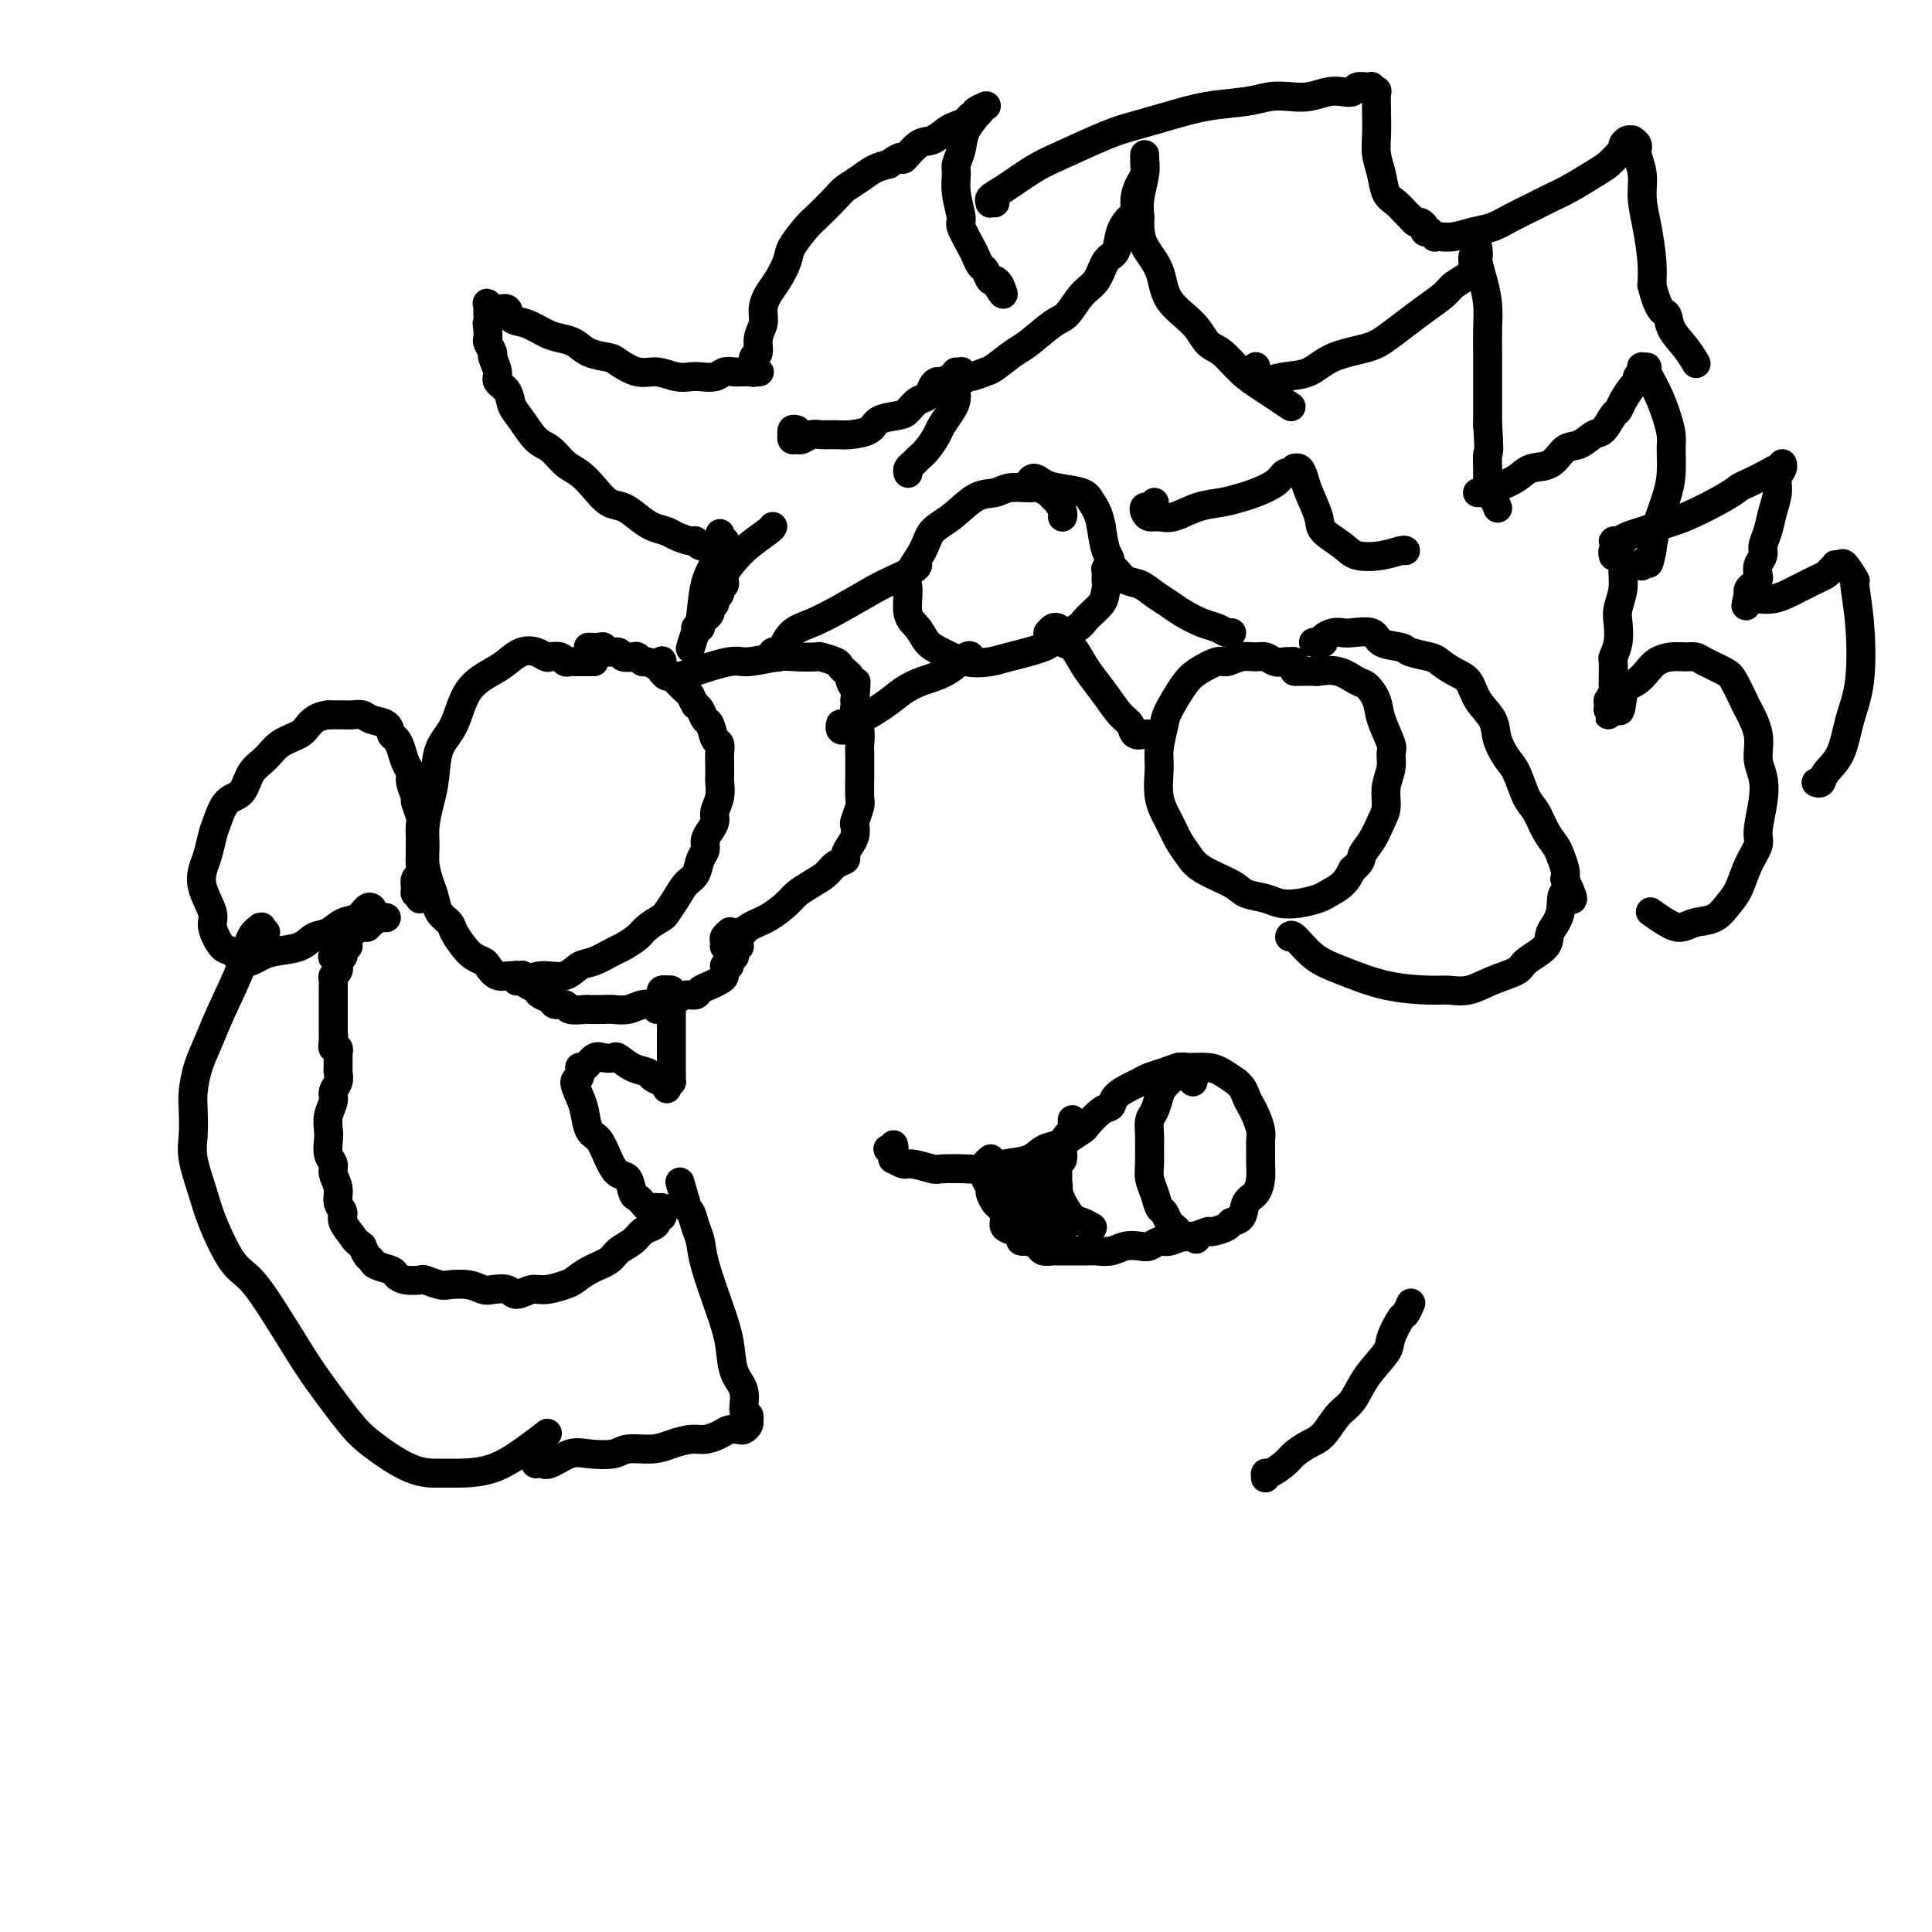 <svg viewBox='0 0 400 400' version='1.1' xmlns='http://www.w3.org/2000/svg' xmlns:xlink='http://www.w3.org/1999/xlink'><g fill='none' stroke='#000000' stroke-width='6' stroke-linecap='round' stroke-linejoin='round'><path d='M123,137c-0.642,-0.002 -1.284,-0.004 -2,0c-0.716,0.004 -1.505,0.015 -2,0c-0.495,-0.015 -0.695,-0.056 -1,0c-0.305,0.056 -0.714,0.208 -1,0c-0.286,-0.208 -0.450,-0.775 -1,-1c-0.550,-0.225 -1.488,-0.107 -2,0c-0.512,0.107 -0.599,0.202 -1,0c-0.401,-0.202 -1.115,-0.700 -2,-1c-0.885,-0.300 -1.941,-0.401 -3,0c-1.059,0.401 -2.123,1.305 -3,2c-0.877,0.695 -1.569,1.182 -3,2c-1.431,0.818 -3.602,1.967 -5,4c-1.398,2.033 -2.025,4.949 -3,7c-0.975,2.051 -2.300,3.237 -3,5c-0.700,1.763 -0.777,4.102 -1,6c-0.223,1.898 -0.593,3.355 -1,5c-0.407,1.645 -0.852,3.479 -1,5c-0.148,1.521 0.001,2.729 0,4c-0.001,1.271 -0.151,2.606 0,4c0.151,1.394 0.603,2.848 1,4c0.397,1.152 0.739,2.003 1,3c0.261,0.997 0.440,2.141 1,3c0.560,0.859 1.502,1.435 2,2c0.498,0.565 0.553,1.120 1,2c0.447,0.880 1.288,2.086 2,3c0.712,0.914 1.297,1.537 2,2c0.703,0.463 1.525,0.768 2,1c0.475,0.232 0.601,0.392 1,1c0.399,0.608 1.069,1.664 2,2c0.931,0.336 2.123,-0.047 3,0c0.877,0.047 1.438,0.523 2,1'/><path d='M108,203c2.955,2.235 1.843,0.821 2,0c0.157,-0.821 1.583,-1.050 3,-1c1.417,0.050 2.826,0.379 4,0c1.174,-0.379 2.114,-1.467 3,-2c0.886,-0.533 1.716,-0.513 3,-1c1.284,-0.487 3.020,-1.483 4,-2c0.980,-0.517 1.203,-0.557 2,-1c0.797,-0.443 2.167,-1.290 3,-2c0.833,-0.710 1.129,-1.282 2,-2c0.871,-0.718 2.317,-1.581 3,-2c0.683,-0.419 0.602,-0.395 1,-1c0.398,-0.605 1.273,-1.839 2,-3c0.727,-1.161 1.304,-2.251 2,-3c0.696,-0.749 1.510,-1.159 2,-2c0.490,-0.841 0.657,-2.112 1,-3c0.343,-0.888 0.861,-1.392 1,-2c0.139,-0.608 -0.103,-1.320 0,-2c0.103,-0.680 0.549,-1.328 1,-2c0.451,-0.672 0.905,-1.368 1,-2c0.095,-0.632 -0.171,-1.198 0,-2c0.171,-0.802 0.778,-1.838 1,-3c0.222,-1.162 0.060,-2.448 0,-3c-0.060,-0.552 -0.019,-0.369 0,-1c0.019,-0.631 0.016,-2.075 0,-3c-0.016,-0.925 -0.046,-1.332 0,-2c0.046,-0.668 0.167,-1.597 0,-2c-0.167,-0.403 -0.622,-0.279 -1,-1c-0.378,-0.721 -0.679,-2.286 -1,-3c-0.321,-0.714 -0.663,-0.577 -1,-1c-0.337,-0.423 -0.668,-1.407 -1,-2c-0.332,-0.593 -0.666,-0.797 -1,-1'/><path d='M144,146c-0.968,-1.658 -0.889,-1.802 -1,-2c-0.111,-0.198 -0.411,-0.448 -1,-1c-0.589,-0.552 -1.466,-1.404 -2,-2c-0.534,-0.596 -0.724,-0.934 -1,-1c-0.276,-0.066 -0.637,0.141 -1,0c-0.363,-0.141 -0.727,-0.630 -1,-1c-0.273,-0.370 -0.453,-0.621 -1,-1c-0.547,-0.379 -1.460,-0.885 -2,-1c-0.540,-0.115 -0.707,0.161 -1,0c-0.293,-0.161 -0.712,-0.760 -1,-1c-0.288,-0.240 -0.445,-0.121 -1,0c-0.555,0.121 -1.510,0.243 -2,0c-0.490,-0.243 -0.517,-0.850 -1,-1c-0.483,-0.150 -1.422,0.156 -2,0c-0.578,-0.156 -0.796,-0.774 -1,-1c-0.204,-0.226 -0.395,-0.061 -1,0c-0.605,0.061 -1.624,0.016 -2,0c-0.376,-0.016 -0.107,-0.005 0,0c0.107,0.005 0.054,0.002 0,0'/><path d='M107,203c-0.008,0.113 -0.016,0.225 0,0c0.016,-0.225 0.056,-0.788 0,-1c-0.056,-0.212 -0.208,-0.072 0,0c0.208,0.072 0.777,0.075 1,0c0.223,-0.075 0.102,-0.227 0,0c-0.102,0.227 -0.183,0.834 0,1c0.183,0.166 0.630,-0.111 1,0c0.370,0.111 0.661,0.608 1,1c0.339,0.392 0.725,0.678 1,1c0.275,0.322 0.439,0.678 1,1c0.561,0.322 1.520,0.608 2,1c0.480,0.392 0.480,0.890 1,1c0.520,0.110 1.561,-0.167 2,0c0.439,0.167 0.277,0.776 1,1c0.723,0.224 2.332,0.061 3,0c0.668,-0.061 0.394,-0.020 1,0c0.606,0.020 2.091,0.019 3,0c0.909,-0.019 1.240,-0.057 2,0c0.760,0.057 1.947,0.209 3,0c1.053,-0.209 1.973,-0.778 3,-1c1.027,-0.222 2.163,-0.097 3,0c0.837,0.097 1.375,0.167 2,0c0.625,-0.167 1.336,-0.569 2,-1c0.664,-0.431 1.281,-0.889 2,-1c0.719,-0.111 1.541,0.126 2,0c0.459,-0.126 0.554,-0.614 1,-1c0.446,-0.386 1.243,-0.671 2,-1c0.757,-0.329 1.473,-0.704 2,-1c0.527,-0.296 0.865,-0.513 1,-1c0.135,-0.487 0.068,-1.243 0,-2'/><path d='M150,200c1.171,-0.885 1.099,-0.098 1,0c-0.099,0.098 -0.224,-0.495 0,-1c0.224,-0.505 0.796,-0.924 1,-1c0.204,-0.076 0.041,0.191 0,0c-0.041,-0.191 0.042,-0.838 0,-1c-0.042,-0.162 -0.207,0.163 0,0c0.207,-0.163 0.788,-0.813 1,-1c0.212,-0.187 0.057,0.090 0,0c-0.057,-0.090 -0.015,-0.546 0,-1c0.015,-0.454 0.004,-0.905 0,-1c-0.004,-0.095 -0.001,0.167 0,0c0.001,-0.167 0.000,-0.762 0,-1c-0.000,-0.238 -0.000,-0.119 0,0'/><path d='M151,193c0.114,-0.093 0.229,-0.186 0,0c-0.229,0.186 -0.801,0.650 -1,1c-0.199,0.350 -0.024,0.585 0,1c0.024,0.415 -0.101,1.010 0,1c0.101,-0.010 0.429,-0.625 1,-1c0.571,-0.375 1.384,-0.509 2,-1c0.616,-0.491 1.035,-1.339 2,-2c0.965,-0.661 2.475,-1.135 4,-2c1.525,-0.865 3.065,-2.119 4,-3c0.935,-0.881 1.263,-1.388 2,-2c0.737,-0.612 1.881,-1.329 3,-2c1.119,-0.671 2.212,-1.296 3,-2c0.788,-0.704 1.273,-1.487 2,-2c0.727,-0.513 1.698,-0.758 2,-1c0.302,-0.242 -0.064,-0.483 0,-1c0.064,-0.517 0.557,-1.312 1,-2c0.443,-0.688 0.837,-1.270 1,-2c0.163,-0.730 0.096,-1.607 0,-2c-0.096,-0.393 -0.222,-0.303 0,-1c0.222,-0.697 0.792,-2.183 1,-3c0.208,-0.817 0.056,-0.967 0,-2c-0.056,-1.033 -0.014,-2.951 0,-4c0.014,-1.049 -0.000,-1.229 0,-2c0.000,-0.771 0.014,-2.133 0,-3c-0.014,-0.867 -0.056,-1.241 0,-2c0.056,-0.759 0.211,-1.905 0,-3c-0.211,-1.095 -0.788,-2.141 -1,-3c-0.212,-0.859 -0.061,-1.531 0,-2c0.061,-0.469 0.030,-0.734 0,-1'/><path d='M177,145c0.373,-5.582 0.307,-3.537 0,-3c-0.307,0.537 -0.853,-0.433 -1,-1c-0.147,-0.567 0.107,-0.730 0,-1c-0.107,-0.270 -0.575,-0.647 -1,-1c-0.425,-0.353 -0.806,-0.683 -1,-1c-0.194,-0.317 -0.202,-0.622 -1,-1c-0.798,-0.378 -2.388,-0.829 -3,-1c-0.612,-0.171 -0.246,-0.062 -1,0c-0.754,0.062 -2.628,0.075 -4,0c-1.372,-0.075 -2.243,-0.240 -4,0c-1.757,0.240 -4.401,0.886 -6,1c-1.599,0.114 -2.151,-0.302 -4,0c-1.849,0.302 -4.993,1.324 -7,2c-2.007,0.676 -2.878,1.006 -4,1c-1.122,-0.006 -2.494,-0.348 -3,-1c-0.506,-0.652 -0.144,-1.615 0,-2c0.144,-0.385 0.072,-0.193 0,0'/><path d='M163,135c-0.302,-0.115 -0.603,-0.231 -1,0c-0.397,0.231 -0.888,0.808 -1,1c-0.112,0.192 0.155,-0.002 0,0c-0.155,0.002 -0.730,0.201 -1,0c-0.270,-0.201 -0.233,-0.802 0,-1c0.233,-0.198 0.664,0.006 1,0c0.336,-0.006 0.579,-0.222 1,-1c0.421,-0.778 1.020,-2.120 2,-3c0.980,-0.880 2.339,-1.300 4,-2c1.661,-0.700 3.622,-1.680 6,-3c2.378,-1.320 5.173,-2.981 7,-4c1.827,-1.019 2.686,-1.397 4,-2c1.314,-0.603 3.085,-1.432 4,-2c0.915,-0.568 0.976,-0.877 1,-1c0.024,-0.123 0.012,-0.062 0,0'/><path d='M174,150c0.024,-0.106 0.048,-0.212 0,0c-0.048,0.212 -0.169,0.742 0,1c0.169,0.258 0.628,0.245 1,0c0.372,-0.245 0.657,-0.723 1,-1c0.343,-0.277 0.744,-0.352 2,-1c1.256,-0.648 3.366,-1.870 5,-3c1.634,-1.130 2.792,-2.170 4,-3c1.208,-0.830 2.467,-1.452 4,-2c1.533,-0.548 3.339,-1.023 5,-2c1.661,-0.977 3.178,-2.455 4,-3c0.822,-0.545 0.949,-0.156 1,0c0.051,0.156 0.025,0.078 0,0'/><path d='M220,107c-0.023,0.059 -0.047,0.118 0,0c0.047,-0.118 0.164,-0.414 0,-1c-0.164,-0.586 -0.608,-1.463 -1,-2c-0.392,-0.537 -0.731,-0.733 -1,-1c-0.269,-0.267 -0.469,-0.604 -1,-1c-0.531,-0.396 -1.393,-0.852 -2,-1c-0.607,-0.148 -0.959,0.012 -2,0c-1.041,-0.012 -2.773,-0.195 -4,0c-1.227,0.195 -1.951,0.767 -3,1c-1.049,0.233 -2.422,0.128 -4,1c-1.578,0.872 -3.361,2.720 -5,4c-1.639,1.280 -3.134,1.992 -4,3c-0.866,1.008 -1.102,2.314 -2,4c-0.898,1.686 -2.460,3.754 -3,5c-0.540,1.246 -0.060,1.670 0,3c0.060,1.330 -0.299,3.565 0,5c0.299,1.435 1.256,2.070 2,3c0.744,0.930 1.276,2.156 2,3c0.724,0.844 1.640,1.306 3,2c1.360,0.694 3.163,1.620 5,2c1.837,0.380 3.707,0.215 5,0c1.293,-0.215 2.008,-0.479 4,-1c1.992,-0.521 5.262,-1.298 7,-2c1.738,-0.702 1.943,-1.330 3,-2c1.057,-0.670 2.967,-1.384 4,-2c1.033,-0.616 1.188,-1.136 2,-2c0.812,-0.864 2.281,-2.074 3,-3c0.719,-0.926 0.688,-1.568 1,-3c0.312,-1.432 0.969,-3.655 1,-5c0.031,-1.345 -0.562,-1.813 -1,-3c-0.438,-1.187 -0.719,-3.094 -1,-5'/><path d='M228,109c-0.557,-3.036 -1.448,-4.125 -2,-5c-0.552,-0.875 -0.764,-1.537 -2,-2c-1.236,-0.463 -3.494,-0.726 -5,-1c-1.506,-0.274 -2.259,-0.558 -3,-1c-0.741,-0.442 -1.469,-1.042 -2,-1c-0.531,0.042 -0.866,0.726 -1,1c-0.134,0.274 -0.067,0.137 0,0'/><path d='M219,130c-0.308,-0.114 -0.616,-0.229 -1,0c-0.384,0.229 -0.843,0.801 -1,1c-0.157,0.199 -0.012,0.027 0,0c0.012,-0.027 -0.110,0.093 0,0c0.110,-0.093 0.451,-0.399 1,0c0.549,0.399 1.305,1.502 2,2c0.695,0.498 1.330,0.392 2,1c0.670,0.608 1.374,1.930 2,3c0.626,1.070 1.175,1.888 2,3c0.825,1.112 1.926,2.519 3,4c1.074,1.481 2.120,3.038 3,4c0.880,0.962 1.595,1.330 2,2c0.405,0.670 0.500,1.644 1,2c0.500,0.356 1.404,0.096 2,0c0.596,-0.096 0.885,-0.027 1,0c0.115,0.027 0.058,0.014 0,0'/><path d='M229,120c-0.007,0.225 -0.013,0.451 0,0c0.013,-0.451 0.047,-1.578 0,-2c-0.047,-0.422 -0.175,-0.139 0,0c0.175,0.139 0.655,0.134 1,0c0.345,-0.134 0.557,-0.398 1,0c0.443,0.398 1.118,1.457 2,2c0.882,0.543 1.972,0.569 3,1c1.028,0.431 1.994,1.267 3,2c1.006,0.733 2.052,1.363 3,2c0.948,0.637 1.799,1.281 3,2c1.201,0.719 2.753,1.513 4,2c1.247,0.487 2.190,0.667 3,1c0.810,0.333 1.487,0.821 2,1c0.513,0.179 0.861,0.051 1,0c0.139,-0.051 0.070,-0.026 0,0'/><path d='M268,139c-0.032,-0.310 -0.063,-0.619 0,-1c0.063,-0.381 0.221,-0.833 0,-1c-0.221,-0.167 -0.822,-0.049 -1,0c-0.178,0.049 0.066,0.027 0,0c-0.066,-0.027 -0.443,-0.061 -1,0c-0.557,0.061 -1.294,0.217 -2,0c-0.706,-0.217 -1.380,-0.806 -2,-1c-0.620,-0.194 -1.184,0.006 -2,0c-0.816,-0.006 -1.884,-0.219 -3,0c-1.116,0.219 -2.282,0.871 -3,1c-0.718,0.129 -0.990,-0.263 -2,0c-1.010,0.263 -2.758,1.183 -4,2c-1.242,0.817 -1.979,1.532 -3,3c-1.021,1.468 -2.328,3.690 -3,5c-0.672,1.310 -0.710,1.708 -1,3c-0.290,1.292 -0.832,3.480 -1,5c-0.168,1.520 0.038,2.374 0,4c-0.038,1.626 -0.320,4.024 0,6c0.320,1.976 1.241,3.530 2,5c0.759,1.470 1.356,2.856 2,4c0.644,1.144 1.334,2.047 2,3c0.666,0.953 1.307,1.958 3,3c1.693,1.042 4.437,2.122 6,3c1.563,0.878 1.946,1.553 3,2c1.054,0.447 2.781,0.668 4,1c1.219,0.332 1.930,0.777 3,1c1.070,0.223 2.499,0.223 4,0c1.501,-0.223 3.072,-0.668 4,-1c0.928,-0.332 1.211,-0.551 2,-1c0.789,-0.449 2.082,-1.128 3,-2c0.918,-0.872 1.459,-1.936 2,-3'/><path d='M280,180c2.061,-1.636 1.714,-2.226 2,-3c0.286,-0.774 1.205,-1.733 2,-3c0.795,-1.267 1.466,-2.844 2,-4c0.534,-1.156 0.929,-1.893 1,-3c0.071,-1.107 -0.184,-2.585 0,-4c0.184,-1.415 0.808,-2.766 1,-4c0.192,-1.234 -0.046,-2.352 0,-3c0.046,-0.648 0.376,-0.827 0,-2c-0.376,-1.173 -1.457,-3.341 -2,-5c-0.543,-1.659 -0.549,-2.809 -1,-4c-0.451,-1.191 -1.347,-2.424 -2,-3c-0.653,-0.576 -1.062,-0.494 -2,-1c-0.938,-0.506 -2.406,-1.600 -4,-2c-1.594,-0.400 -3.314,-0.107 -4,0c-0.686,0.107 -0.339,0.029 -1,0c-0.661,-0.029 -2.332,-0.008 -3,0c-0.668,0.008 -0.334,0.004 0,0'/><path d='M274,133c-0.308,0.000 -0.615,0.001 -1,0c-0.385,-0.001 -0.847,-0.003 -1,0c-0.153,0.003 0.003,0.011 0,0c-0.003,-0.011 -0.166,-0.042 0,0c0.166,0.042 0.661,0.155 1,0c0.339,-0.155 0.522,-0.579 1,-1c0.478,-0.421 1.253,-0.838 2,-1c0.747,-0.162 1.468,-0.069 2,0c0.532,0.069 0.875,0.112 2,0c1.125,-0.112 3.033,-0.381 4,0c0.967,0.381 0.993,1.410 2,2c1.007,0.590 2.997,0.739 4,1c1.003,0.261 1.021,0.635 2,1c0.979,0.365 2.918,0.723 4,1c1.082,0.277 1.306,0.475 2,1c0.694,0.525 1.859,1.378 3,2c1.141,0.622 2.259,1.013 3,2c0.741,0.987 1.104,2.569 2,4c0.896,1.431 2.323,2.712 3,4c0.677,1.288 0.604,2.584 1,4c0.396,1.416 1.261,2.952 2,4c0.739,1.048 1.354,1.608 2,3c0.646,1.392 1.325,3.618 2,5c0.675,1.382 1.347,1.921 2,3c0.653,1.079 1.285,2.698 2,4c0.715,1.302 1.511,2.287 2,3c0.489,0.713 0.670,1.153 1,2c0.330,0.847 0.809,2.099 1,3c0.191,0.901 0.096,1.450 0,2'/><path d='M324,182c3.122,6.834 0.928,3.421 0,3c-0.928,-0.421 -0.588,2.152 -1,4c-0.412,1.848 -1.575,2.970 -2,4c-0.425,1.030 -0.111,1.968 -1,3c-0.889,1.032 -2.979,2.157 -4,3c-1.021,0.843 -0.971,1.403 -2,2c-1.029,0.597 -3.135,1.230 -5,2c-1.865,0.770 -3.488,1.675 -5,2c-1.512,0.325 -2.914,0.069 -4,0c-1.086,-0.069 -1.856,0.047 -4,0c-2.144,-0.047 -5.660,-0.258 -9,-1c-3.340,-0.742 -6.503,-2.017 -9,-3c-2.497,-0.983 -4.329,-1.676 -6,-3c-1.671,-1.324 -3.181,-3.280 -4,-4c-0.819,-0.720 -0.948,-0.206 -1,0c-0.052,0.206 -0.026,0.103 0,0'/><path d='M136,209c0.030,-0.447 0.059,-0.894 0,-1c-0.059,-0.106 -0.208,0.129 0,0c0.208,-0.129 0.773,-0.623 1,-1c0.227,-0.377 0.117,-0.638 0,-1c-0.117,-0.362 -0.242,-0.827 0,-1c0.242,-0.173 0.849,-0.054 1,0c0.151,0.054 -0.156,0.045 0,0c0.156,-0.045 0.774,-0.124 1,0c0.226,0.124 0.061,0.451 0,1c-0.061,0.549 -0.016,1.319 0,2c0.016,0.681 0.004,1.272 0,2c-0.004,0.728 -0.001,1.594 0,2c0.001,0.406 0.000,0.351 0,1c-0.000,0.649 -0.000,2.001 0,3c0.000,0.999 0.000,1.645 0,2c-0.000,0.355 -0.000,0.420 0,1c0.000,0.580 0.000,1.676 0,2c-0.000,0.324 -0.000,-0.124 0,0c0.000,0.124 0.000,0.822 0,1c-0.000,0.178 -0.000,-0.162 0,0c0.000,0.162 0.001,0.828 0,1c-0.001,0.172 -0.003,-0.150 0,0c0.003,0.150 0.011,0.772 0,1c-0.011,0.228 -0.041,0.061 0,0c0.041,-0.061 0.155,-0.018 0,0c-0.155,0.018 -0.577,0.009 -1,0'/><path d='M138,224c0.147,2.788 0.013,0.758 0,0c-0.013,-0.758 0.093,-0.243 0,0c-0.093,0.243 -0.386,0.215 -1,0c-0.614,-0.215 -1.550,-0.618 -2,-1c-0.450,-0.382 -0.414,-0.743 -1,-1c-0.586,-0.257 -1.795,-0.411 -3,-1c-1.205,-0.589 -2.406,-1.614 -3,-2c-0.594,-0.386 -0.580,-0.134 -1,0c-0.420,0.134 -1.274,0.148 -2,0c-0.726,-0.148 -1.323,-0.459 -2,0c-0.677,0.459 -1.432,1.687 -2,2c-0.568,0.313 -0.948,-0.291 -1,0c-0.052,0.291 0.223,1.475 0,2c-0.223,0.525 -0.943,0.390 -1,1c-0.057,0.610 0.551,1.965 1,3c0.449,1.035 0.739,1.749 1,3c0.261,1.251 0.493,3.040 1,4c0.507,0.960 1.287,1.091 2,2c0.713,0.909 1.357,2.597 2,4c0.643,1.403 1.286,2.522 2,3c0.714,0.478 1.501,0.314 2,1c0.499,0.686 0.711,2.222 1,3c0.289,0.778 0.656,0.797 1,1c0.344,0.203 0.667,0.590 1,1c0.333,0.410 0.677,0.842 1,1c0.323,0.158 0.625,0.043 1,0c0.375,-0.043 0.821,-0.012 1,0c0.179,0.012 0.089,0.006 0,0'/><path d='M185,237c0.105,0.417 0.211,0.834 0,1c-0.211,0.166 -0.738,0.082 -1,0c-0.262,-0.082 -0.260,-0.162 0,0c0.260,0.162 0.777,0.564 1,1c0.223,0.436 0.151,0.905 0,1c-0.151,0.095 -0.381,-0.185 0,0c0.381,0.185 1.371,0.834 2,1c0.629,0.166 0.895,-0.151 2,0c1.105,0.151 3.049,0.769 4,1c0.951,0.231 0.909,0.074 2,0c1.091,-0.074 3.317,-0.065 5,0c1.683,0.065 2.825,0.186 4,0c1.175,-0.186 2.382,-0.679 4,-1c1.618,-0.321 3.646,-0.472 5,-1c1.354,-0.528 2.035,-1.435 3,-2c0.965,-0.565 2.215,-0.789 3,-1c0.785,-0.211 1.103,-0.409 2,-1c0.897,-0.591 2.371,-1.576 3,-2c0.629,-0.424 0.413,-0.288 1,-1c0.587,-0.712 1.978,-2.271 3,-3c1.022,-0.729 1.677,-0.629 2,-1c0.323,-0.371 0.316,-1.212 1,-2c0.684,-0.788 2.060,-1.521 3,-2c0.940,-0.479 1.443,-0.702 2,-1c0.557,-0.298 1.167,-0.669 2,-1c0.833,-0.331 1.889,-0.622 3,-1c1.111,-0.378 2.278,-0.842 3,-1c0.722,-0.158 0.998,-0.012 2,0c1.002,0.012 2.731,-0.112 4,0c1.269,0.112 2.077,0.461 3,1c0.923,0.539 1.962,1.270 3,2'/><path d='M256,224c1.332,1.044 1.663,2.153 2,3c0.337,0.847 0.679,1.434 1,2c0.321,0.566 0.622,1.113 1,2c0.378,0.887 0.834,2.113 1,3c0.166,0.887 0.043,1.435 0,2c-0.043,0.565 -0.004,1.147 0,2c0.004,0.853 -0.025,1.976 0,3c0.025,1.024 0.104,1.948 0,3c-0.104,1.052 -0.393,2.232 -1,3c-0.607,0.768 -1.533,1.124 -2,2c-0.467,0.876 -0.476,2.272 -1,3c-0.524,0.728 -1.562,0.788 -2,1c-0.438,0.212 -0.276,0.578 -1,1c-0.724,0.422 -2.333,0.902 -3,1c-0.667,0.098 -0.391,-0.185 -1,0c-0.609,0.185 -2.103,0.838 -3,1c-0.897,0.162 -1.198,-0.167 -2,0c-0.802,0.167 -2.105,0.828 -3,1c-0.895,0.172 -1.383,-0.146 -2,0c-0.617,0.146 -1.362,0.757 -2,1c-0.638,0.243 -1.167,0.118 -2,0c-0.833,-0.118 -1.969,-0.228 -3,0c-1.031,0.228 -1.958,0.793 -3,1c-1.042,0.207 -2.200,0.055 -3,0c-0.800,-0.055 -1.240,-0.014 -2,0c-0.760,0.014 -1.838,0.001 -3,0c-1.162,-0.001 -2.408,0.011 -3,0c-0.592,-0.011 -0.530,-0.044 -1,0c-0.470,0.044 -1.473,0.166 -2,0c-0.527,-0.166 -0.579,-0.619 -1,-1c-0.421,-0.381 -1.210,-0.691 -2,-1'/><path d='M213,257c-2.803,-0.262 -1.311,0.082 -1,0c0.311,-0.082 -0.561,-0.589 -1,-1c-0.439,-0.411 -0.446,-0.725 -1,-1c-0.554,-0.275 -1.655,-0.512 -2,-1c-0.345,-0.488 0.066,-1.229 0,-2c-0.066,-0.771 -0.610,-1.572 -1,-2c-0.390,-0.428 -0.626,-0.482 -1,-1c-0.374,-0.518 -0.884,-1.501 -1,-2c-0.116,-0.499 0.164,-0.515 0,-1c-0.164,-0.485 -0.772,-1.440 -1,-2c-0.228,-0.560 -0.075,-0.725 0,-1c0.075,-0.275 0.072,-0.661 0,-1c-0.072,-0.339 -0.212,-0.630 0,-1c0.212,-0.370 0.775,-0.820 1,-1c0.225,-0.180 0.113,-0.090 0,0'/><path d='M247,224c0.114,-0.415 0.228,-0.829 0,-1c-0.228,-0.171 -0.797,-0.097 -1,0c-0.203,0.097 -0.040,0.218 0,0c0.040,-0.218 -0.042,-0.777 0,-1c0.042,-0.223 0.208,-0.112 0,0c-0.208,0.112 -0.792,0.225 -1,0c-0.208,-0.225 -0.041,-0.789 0,-1c0.041,-0.211 -0.043,-0.068 0,0c0.043,0.068 0.215,0.063 0,0c-0.215,-0.063 -0.817,-0.184 -1,0c-0.183,0.184 0.053,0.672 0,1c-0.053,0.328 -0.396,0.496 -1,1c-0.604,0.504 -1.468,1.345 -2,2c-0.532,0.655 -0.731,1.123 -1,2c-0.269,0.877 -0.608,2.163 -1,3c-0.392,0.837 -0.838,1.224 -1,2c-0.162,0.776 -0.040,1.939 0,3c0.040,1.061 -0.000,2.018 0,3c0.000,0.982 0.042,1.988 0,3c-0.042,1.012 -0.166,2.029 0,3c0.166,0.971 0.622,1.895 1,3c0.378,1.105 0.679,2.390 1,3c0.321,0.610 0.663,0.545 1,1c0.337,0.455 0.668,1.428 1,2c0.332,0.572 0.666,0.742 1,1c0.334,0.258 0.667,0.605 1,1c0.333,0.395 0.667,0.837 1,1c0.333,0.163 0.667,0.047 1,0c0.333,-0.047 0.667,-0.023 1,0'/><path d='M247,256c1.167,1.000 0.583,0.500 0,0'/><path d='M222,233c-0.000,-0.390 -0.000,-0.780 0,-1c0.000,-0.220 0.001,-0.270 0,0c-0.001,0.270 -0.003,0.859 0,1c0.003,0.141 0.011,-0.168 0,0c-0.011,0.168 -0.040,0.812 0,1c0.040,0.188 0.151,-0.081 0,0c-0.151,0.081 -0.562,0.510 -1,1c-0.438,0.490 -0.903,1.040 -1,2c-0.097,0.960 0.172,2.328 0,3c-0.172,0.672 -0.786,0.646 -1,1c-0.214,0.354 -0.027,1.089 0,2c0.027,0.911 -0.104,1.999 0,3c0.104,1.001 0.445,1.915 1,3c0.555,1.085 1.324,2.342 2,3c0.676,0.658 1.259,0.715 2,1c0.741,0.285 1.640,0.796 2,1c0.360,0.204 0.180,0.102 0,0'/><path d='M211,246c-0.431,0.083 -0.862,0.167 -1,0c-0.138,-0.167 0.016,-0.583 0,-1c-0.016,-0.417 -0.201,-0.834 0,-1c0.201,-0.166 0.790,-0.082 1,0c0.210,0.082 0.042,0.161 0,0c-0.042,-0.161 0.041,-0.562 0,-1c-0.041,-0.438 -0.208,-0.913 0,-1c0.208,-0.087 0.791,0.212 1,0c0.209,-0.212 0.045,-0.936 0,-1c-0.045,-0.064 0.029,0.532 0,1c-0.029,0.468 -0.163,0.809 0,1c0.163,0.191 0.621,0.233 1,1c0.379,0.767 0.679,2.258 1,3c0.321,0.742 0.664,0.736 1,1c0.336,0.264 0.664,0.800 1,1c0.336,0.200 0.678,0.066 1,0c0.322,-0.066 0.623,-0.062 1,0c0.377,0.062 0.829,0.182 1,0c0.171,-0.182 0.061,-0.665 0,-1c-0.061,-0.335 -0.074,-0.522 0,-1c0.074,-0.478 0.234,-1.248 0,-2c-0.234,-0.752 -0.861,-1.488 -1,-2c-0.139,-0.512 0.210,-0.801 0,-1c-0.210,-0.199 -0.981,-0.306 -1,0c-0.019,0.306 0.713,1.027 1,2c0.287,0.973 0.128,2.199 0,3c-0.128,0.801 -0.227,1.177 0,2c0.227,0.823 0.779,2.092 1,3c0.221,0.908 0.110,1.454 0,2'/><path d='M219,254c0.386,1.778 0.850,0.224 1,0c0.150,-0.224 -0.014,0.881 0,1c0.014,0.119 0.206,-0.748 0,-1c-0.206,-0.252 -0.810,0.112 -1,0c-0.190,-0.112 0.032,-0.698 0,-1c-0.032,-0.302 -0.319,-0.319 -1,-1c-0.681,-0.681 -1.756,-2.026 -2,-3c-0.244,-0.974 0.342,-1.578 0,-2c-0.342,-0.422 -1.612,-0.661 -2,-1c-0.388,-0.339 0.107,-0.778 0,-1c-0.107,-0.222 -0.814,-0.228 -1,0c-0.186,0.228 0.149,0.690 0,1c-0.149,0.310 -0.783,0.469 -1,1c-0.217,0.531 -0.017,1.435 0,2c0.017,0.565 -0.149,0.792 0,1c0.149,0.208 0.613,0.396 1,1c0.387,0.604 0.696,1.623 1,2c0.304,0.377 0.603,0.112 1,0c0.397,-0.112 0.891,-0.071 1,0c0.109,0.071 -0.167,0.173 0,0c0.167,-0.173 0.778,-0.619 1,-1c0.222,-0.381 0.055,-0.695 0,-1c-0.055,-0.305 0.000,-0.600 0,-1c-0.000,-0.400 -0.056,-0.905 0,-1c0.056,-0.095 0.226,0.219 0,0c-0.226,-0.219 -0.846,-0.971 -1,-1c-0.154,-0.029 0.158,0.663 0,1c-0.158,0.337 -0.785,0.317 -1,1c-0.215,0.683 -0.020,2.068 0,3c0.020,0.932 -0.137,1.409 0,2c0.137,0.591 0.569,1.295 1,2'/><path d='M216,257c0.067,1.467 0.733,1.133 1,1c0.267,-0.133 0.133,-0.067 0,0'/><path d='M160,109c-0.044,0.153 -0.088,0.307 -1,1c-0.912,0.693 -2.693,1.926 -4,3c-1.307,1.074 -2.139,1.990 -3,3c-0.861,1.010 -1.751,2.116 -2,3c-0.249,0.884 0.145,1.546 0,2c-0.145,0.454 -0.827,0.699 -1,1c-0.173,0.301 0.165,0.658 0,1c-0.165,0.342 -0.833,0.670 -1,1c-0.167,0.330 0.166,0.662 0,1c-0.166,0.338 -0.833,0.683 -1,1c-0.167,0.317 0.165,0.606 0,1c-0.165,0.394 -0.828,0.894 -1,1c-0.172,0.106 0.146,-0.182 0,0c-0.146,0.182 -0.757,0.833 -1,1c-0.243,0.167 -0.117,-0.151 0,0c0.117,0.151 0.224,0.771 0,1c-0.224,0.229 -0.778,0.065 -1,0c-0.222,-0.065 -0.111,-0.033 0,0'/><path d='M143,134c0.023,-0.080 0.047,-0.159 0,0c-0.047,0.159 -0.164,0.558 0,0c0.164,-0.558 0.608,-2.073 1,-3c0.392,-0.927 0.732,-1.265 1,-3c0.268,-1.735 0.464,-4.867 1,-7c0.536,-2.133 1.414,-3.267 2,-5c0.586,-1.733 0.882,-4.067 1,-5c0.118,-0.933 0.059,-0.467 0,0'/><path d='M150,112c0.120,0.030 0.240,0.060 0,0c-0.240,-0.060 -0.842,-0.211 -1,0c-0.158,0.211 0.126,0.785 0,1c-0.126,0.215 -0.662,0.073 -1,0c-0.338,-0.073 -0.479,-0.075 -1,0c-0.521,0.075 -1.423,0.227 -2,0c-0.577,-0.227 -0.829,-0.834 -1,-1c-0.171,-0.166 -0.261,0.107 -1,0c-0.739,-0.107 -2.126,-0.596 -3,-1c-0.874,-0.404 -1.234,-0.722 -2,-1c-0.766,-0.278 -1.937,-0.514 -3,-1c-1.063,-0.486 -2.017,-1.222 -3,-2c-0.983,-0.778 -1.995,-1.597 -3,-2c-1.005,-0.403 -2.001,-0.391 -3,-1c-0.999,-0.609 -2.000,-1.838 -3,-3c-1.000,-1.162 -2.001,-2.258 -3,-3c-0.999,-0.742 -1.998,-1.132 -3,-2c-1.002,-0.868 -2.007,-2.214 -3,-3c-0.993,-0.786 -1.973,-1.012 -3,-2c-1.027,-0.988 -2.102,-2.739 -3,-4c-0.898,-1.261 -1.618,-2.033 -2,-3c-0.382,-0.967 -0.427,-2.128 -1,-3c-0.573,-0.872 -1.674,-1.456 -2,-2c-0.326,-0.544 0.123,-1.048 0,-2c-0.123,-0.952 -0.817,-2.352 -1,-3c-0.183,-0.648 0.147,-0.545 0,-1c-0.147,-0.455 -0.770,-1.469 -1,-2c-0.230,-0.531 -0.066,-0.580 0,-1c0.066,-0.420 0.033,-1.210 0,-2'/><path d='M101,68c-0.309,-1.802 -0.083,-0.808 0,-1c0.083,-0.192 0.023,-1.572 0,-2c-0.023,-0.428 -0.008,0.094 0,0c0.008,-0.094 0.008,-0.806 0,-1c-0.008,-0.194 -0.023,0.128 0,0c0.023,-0.128 0.085,-0.707 0,-1c-0.085,-0.293 -0.316,-0.301 0,0c0.316,0.301 1.180,0.910 2,1c0.820,0.090 1.598,-0.341 2,0c0.402,0.341 0.429,1.452 1,2c0.571,0.548 1.688,0.532 3,1c1.312,0.468 2.821,1.421 4,2c1.179,0.579 2.029,0.784 3,1c0.971,0.216 2.062,0.444 3,1c0.938,0.556 1.723,1.440 3,2c1.277,0.560 3.044,0.795 4,1c0.956,0.205 1.099,0.381 2,1c0.901,0.619 2.558,1.682 4,2c1.442,0.318 2.669,-0.110 4,0c1.331,0.110 2.765,0.758 4,1c1.235,0.242 2.271,0.079 3,0c0.729,-0.079 1.151,-0.074 2,0c0.849,0.074 2.125,0.216 3,0c0.875,-0.216 1.348,-0.790 2,-1c0.652,-0.210 1.481,-0.056 2,0c0.519,0.056 0.727,0.015 1,0c0.273,-0.015 0.612,-0.004 1,0c0.388,0.004 0.825,0.001 1,0c0.175,-0.001 0.087,-0.001 0,0'/><path d='M155,77c3.785,-0.001 1.746,-0.005 1,0c-0.746,0.005 -0.200,0.017 0,0c0.200,-0.017 0.052,-0.064 0,0c-0.052,0.064 -0.010,0.240 0,0c0.010,-0.240 -0.012,-0.896 0,-1c0.012,-0.104 0.060,0.345 0,0c-0.060,-0.345 -0.227,-1.485 0,-2c0.227,-0.515 0.848,-0.406 1,-1c0.152,-0.594 -0.164,-1.890 0,-3c0.164,-1.110 0.808,-2.034 1,-3c0.192,-0.966 -0.067,-1.976 0,-3c0.067,-1.024 0.459,-2.064 1,-3c0.541,-0.936 1.231,-1.768 2,-3c0.769,-1.232 1.617,-2.866 2,-4c0.383,-1.134 0.300,-1.770 1,-3c0.700,-1.230 2.182,-3.053 3,-4c0.818,-0.947 0.970,-1.017 2,-2c1.030,-0.983 2.936,-2.879 4,-4c1.064,-1.121 1.285,-1.465 2,-2c0.715,-0.535 1.923,-1.259 3,-2c1.077,-0.741 2.022,-1.497 3,-2c0.978,-0.503 1.989,-0.751 3,-1'/><path d='M184,34c3.629,-2.683 2.701,-0.890 3,-1c0.299,-0.110 1.824,-2.123 3,-3c1.176,-0.877 2.003,-0.617 3,-1c0.997,-0.383 2.165,-1.408 3,-2c0.835,-0.592 1.337,-0.750 2,-1c0.663,-0.250 1.488,-0.593 2,-1c0.512,-0.407 0.712,-0.880 1,-1c0.288,-0.120 0.665,0.112 1,0c0.335,-0.112 0.628,-0.567 1,-1c0.372,-0.433 0.824,-0.845 1,-1c0.176,-0.155 0.077,-0.054 0,0c-0.077,0.054 -0.133,0.061 0,0c0.133,-0.061 0.453,-0.190 0,0c-0.453,0.190 -1.680,0.698 -2,1c-0.320,0.302 0.269,0.397 0,1c-0.269,0.603 -1.394,1.713 -2,3c-0.606,1.287 -0.694,2.751 -1,4c-0.306,1.249 -0.830,2.282 -1,3c-0.170,0.718 0.014,1.120 0,2c-0.014,0.880 -0.225,2.238 0,4c0.225,1.762 0.886,3.929 1,5c0.114,1.071 -0.320,1.045 0,2c0.320,0.955 1.395,2.891 2,4c0.605,1.109 0.739,1.393 1,2c0.261,0.607 0.647,1.538 1,2c0.353,0.462 0.672,0.454 1,1c0.328,0.546 0.665,1.647 1,2c0.335,0.353 0.667,-0.042 1,0c0.333,0.042 0.666,0.521 1,1'/><path d='M207,59c1.400,3.178 0.400,1.622 0,1c-0.400,-0.622 -0.200,-0.311 0,0'/><path d='M165,89c-0.421,-0.122 -0.842,-0.243 -1,0c-0.158,0.243 -0.054,0.851 0,1c0.054,0.149 0.059,-0.160 0,0c-0.059,0.160 -0.183,0.789 0,1c0.183,0.211 0.671,0.004 1,0c0.329,-0.004 0.498,0.196 1,0c0.502,-0.196 1.336,-0.786 2,-1c0.664,-0.214 1.159,-0.050 2,0c0.841,0.050 2.029,-0.014 3,0c0.971,0.014 1.727,0.107 3,0c1.273,-0.107 3.065,-0.414 4,-1c0.935,-0.586 1.014,-1.451 2,-2c0.986,-0.549 2.880,-0.780 4,-1c1.120,-0.220 1.466,-0.427 2,-1c0.534,-0.573 1.255,-1.512 2,-2c0.745,-0.488 1.513,-0.526 2,-1c0.487,-0.474 0.695,-1.385 1,-2c0.305,-0.615 0.709,-0.935 1,-1c0.291,-0.065 0.469,0.126 1,0c0.531,-0.126 1.414,-0.570 2,-1c0.586,-0.430 0.875,-0.848 1,-1c0.125,-0.152 0.086,-0.038 0,0c-0.086,0.038 -0.218,-0.001 0,0c0.218,0.001 0.787,0.041 1,0c0.213,-0.041 0.071,-0.163 0,0c-0.071,0.163 -0.071,0.611 0,1c0.071,0.389 0.211,0.720 0,1c-0.211,0.280 -0.775,0.509 -1,1c-0.225,0.491 -0.113,1.246 0,2'/><path d='M198,82c0.040,1.138 -0.360,1.982 -1,3c-0.640,1.018 -1.519,2.209 -2,3c-0.481,0.791 -0.563,1.181 -1,2c-0.437,0.819 -1.227,2.065 -2,3c-0.773,0.935 -1.527,1.557 -2,2c-0.473,0.443 -0.663,0.706 -1,1c-0.337,0.294 -0.822,0.618 -1,1c-0.178,0.382 -0.051,0.824 0,1c0.051,0.176 0.025,0.088 0,0'/><path d='M200,78c0.152,0.008 0.304,0.015 0,0c-0.304,-0.015 -1.063,-0.053 -1,0c0.063,0.053 0.948,0.196 2,0c1.052,-0.196 2.270,-0.732 3,-1c0.730,-0.268 0.971,-0.268 2,-1c1.029,-0.732 2.845,-2.195 4,-3c1.155,-0.805 1.650,-0.952 3,-2c1.350,-1.048 3.555,-2.999 5,-4c1.445,-1.001 2.132,-1.053 3,-2c0.868,-0.947 1.919,-2.788 3,-4c1.081,-1.212 2.191,-1.796 3,-3c0.809,-1.204 1.317,-3.028 2,-4c0.683,-0.972 1.541,-1.092 2,-2c0.459,-0.908 0.518,-2.603 1,-4c0.482,-1.397 1.387,-2.496 2,-3c0.613,-0.504 0.935,-0.415 1,-1c0.065,-0.585 -0.126,-1.846 0,-3c0.126,-1.154 0.570,-2.203 1,-3c0.430,-0.797 0.847,-1.342 1,-2c0.153,-0.658 0.041,-1.428 0,-2c-0.041,-0.572 -0.010,-0.945 0,-1c0.010,-0.055 -0.001,0.207 0,0c0.001,-0.207 0.014,-0.884 0,-1c-0.014,-0.116 -0.055,0.330 0,1c0.055,0.670 0.207,1.565 0,3c-0.207,1.435 -0.773,3.410 -1,5c-0.227,1.590 -0.113,2.795 0,4'/><path d='M236,45c-0.097,2.837 0.162,4.431 1,6c0.838,1.569 2.257,3.114 3,5c0.743,1.886 0.809,4.111 2,6c1.191,1.889 3.505,3.440 5,5c1.495,1.560 2.171,3.127 3,4c0.829,0.873 1.813,1.050 3,2c1.187,0.950 2.578,2.672 4,4c1.422,1.328 2.876,2.263 4,3c1.124,0.737 1.918,1.275 3,2c1.082,0.725 2.452,1.636 3,2c0.548,0.364 0.274,0.182 0,0'/><path d='M260,76c0.002,-0.081 0.004,-0.162 0,0c-0.004,0.162 -0.014,0.566 0,1c0.014,0.434 0.053,0.897 0,1c-0.053,0.103 -0.199,-0.156 0,0c0.199,0.156 0.742,0.726 1,1c0.258,0.274 0.232,0.253 1,0c0.768,-0.253 2.329,-0.738 4,-1c1.671,-0.262 3.451,-0.300 5,-1c1.549,-0.700 2.868,-2.063 5,-3c2.132,-0.937 5.079,-1.448 7,-2c1.921,-0.552 2.817,-1.145 4,-2c1.183,-0.855 2.653,-1.972 4,-3c1.347,-1.028 2.571,-1.965 4,-3c1.429,-1.035 3.061,-2.166 4,-3c0.939,-0.834 1.184,-1.371 2,-2c0.816,-0.629 2.205,-1.350 3,-2c0.795,-0.650 0.998,-1.231 1,-2c0.002,-0.769 -0.196,-1.728 0,-2c0.196,-0.272 0.784,0.141 1,0c0.216,-0.141 0.058,-0.838 0,-1c-0.058,-0.162 -0.016,0.210 0,0c0.016,-0.210 0.007,-1.001 0,-1c-0.007,0.001 -0.012,0.796 0,1c0.012,0.204 0.042,-0.183 0,0c-0.042,0.183 -0.155,0.936 0,2c0.155,1.064 0.577,2.441 1,4c0.423,1.559 0.845,3.302 1,5c0.155,1.698 0.041,3.352 0,5c-0.041,1.648 -0.011,3.290 0,6c0.011,2.710 0.003,6.489 0,9c-0.003,2.511 -0.002,3.756 0,5'/><path d='M308,88c0.461,6.594 0.113,5.578 0,6c-0.113,0.422 0.008,2.282 0,4c-0.008,1.718 -0.147,3.296 0,4c0.147,0.704 0.578,0.536 1,1c0.422,0.464 0.835,1.561 1,2c0.165,0.439 0.083,0.219 0,0'/><path d='M306,102c-0.092,0.005 -0.183,0.010 0,0c0.183,-0.010 0.642,-0.034 1,0c0.358,0.034 0.616,0.128 1,0c0.384,-0.128 0.893,-0.476 2,-1c1.107,-0.524 2.813,-1.224 4,-2c1.187,-0.776 1.855,-1.627 3,-2c1.145,-0.373 2.768,-0.269 4,-1c1.232,-0.731 2.074,-2.298 3,-3c0.926,-0.702 1.936,-0.541 3,-1c1.064,-0.459 2.182,-1.539 3,-2c0.818,-0.461 1.336,-0.302 2,-1c0.664,-0.698 1.474,-2.253 2,-3c0.526,-0.747 0.767,-0.687 1,-1c0.233,-0.313 0.458,-1.001 1,-2c0.542,-0.999 1.399,-2.310 2,-3c0.601,-0.690 0.944,-0.759 1,-1c0.056,-0.241 -0.177,-0.653 0,-1c0.177,-0.347 0.764,-0.628 1,-1c0.236,-0.372 0.122,-0.835 0,-1c-0.122,-0.165 -0.250,-0.033 0,0c0.250,0.033 0.880,-0.034 1,0c0.120,0.034 -0.269,0.170 0,1c0.269,0.830 1.197,2.353 2,4c0.803,1.647 1.481,3.418 2,5c0.519,1.582 0.878,2.975 1,4c0.122,1.025 0.005,1.684 0,3c-0.005,1.316 0.102,3.291 0,5c-0.102,1.709 -0.412,3.152 -1,5c-0.588,1.848 -1.454,4.099 -2,6c-0.546,1.901 -0.773,3.450 -1,5'/><path d='M342,114c-0.786,4.107 -0.750,2.375 -1,2c-0.250,-0.375 -0.786,0.607 -1,1c-0.214,0.393 -0.107,0.196 0,0'/><path d='M239,104c-0.314,0.445 -0.629,0.889 -1,1c-0.371,0.111 -0.800,-0.112 -1,0c-0.200,0.112 -0.172,0.559 0,1c0.172,0.441 0.489,0.875 1,1c0.511,0.125 1.218,-0.061 2,0c0.782,0.061 1.639,0.368 3,0c1.361,-0.368 3.225,-1.410 5,-2c1.775,-0.590 3.459,-0.726 5,-1c1.541,-0.274 2.937,-0.685 4,-1c1.063,-0.315 1.791,-0.533 3,-1c1.209,-0.467 2.897,-1.182 4,-2c1.103,-0.818 1.619,-1.737 2,-2c0.381,-0.263 0.627,0.131 1,0c0.373,-0.131 0.872,-0.789 1,-1c0.128,-0.211 -0.116,0.023 0,0c0.116,-0.023 0.592,-0.302 1,0c0.408,0.302 0.750,1.187 1,2c0.250,0.813 0.410,1.556 1,3c0.590,1.444 1.609,3.589 2,5c0.391,1.411 0.154,2.087 1,3c0.846,0.913 2.777,2.063 4,3c1.223,0.937 1.739,1.663 3,2c1.261,0.337 3.266,0.286 5,0c1.734,-0.286 3.198,-0.808 4,-1c0.802,-0.192 0.944,-0.055 1,0c0.056,0.055 0.028,0.027 0,0'/><path d='M206,42c-0.436,-0.022 -0.873,-0.043 -1,0c-0.127,0.043 0.054,0.151 0,0c-0.054,-0.151 -0.343,-0.562 0,-1c0.343,-0.438 1.317,-0.904 3,-2c1.683,-1.096 4.075,-2.821 6,-4c1.925,-1.179 3.383,-1.811 6,-3c2.617,-1.189 6.394,-2.934 9,-4c2.606,-1.066 4.041,-1.452 6,-2c1.959,-0.548 4.442,-1.257 7,-2c2.558,-0.743 5.191,-1.519 8,-2c2.809,-0.481 5.795,-0.669 8,-1c2.205,-0.331 3.630,-0.807 5,-1c1.370,-0.193 2.686,-0.103 4,0c1.314,0.103 2.627,0.220 4,0c1.373,-0.220 2.805,-0.777 4,-1c1.195,-0.223 2.152,-0.112 3,0c0.848,0.112 1.585,0.225 2,0c0.415,-0.225 0.507,-0.788 1,-1c0.493,-0.212 1.386,-0.074 2,0c0.614,0.074 0.949,0.083 1,0c0.051,-0.083 -0.182,-0.259 0,0c0.182,0.259 0.780,0.953 1,1c0.220,0.047 0.062,-0.554 0,0c-0.062,0.554 -0.028,2.263 0,4c0.028,1.737 0.052,3.501 0,5c-0.052,1.499 -0.179,2.734 0,4c0.179,1.266 0.664,2.563 1,4c0.336,1.437 0.523,3.014 1,4c0.477,0.986 1.244,1.381 2,2c0.756,0.619 1.502,1.463 2,2c0.498,0.537 0.749,0.769 1,1'/><path d='M292,45c0.957,1.012 0.849,1.042 1,1c0.151,-0.042 0.561,-0.156 1,0c0.439,0.156 0.906,0.581 1,1c0.094,0.419 -0.185,0.830 0,1c0.185,0.170 0.836,0.098 1,0c0.164,-0.098 -0.158,-0.222 0,0c0.158,0.222 0.797,0.788 1,1c0.203,0.212 -0.028,0.069 0,0c0.028,-0.069 0.317,-0.063 1,0c0.683,0.063 1.760,0.183 3,0c1.240,-0.183 2.642,-0.668 4,-1c1.358,-0.332 2.672,-0.511 4,-1c1.328,-0.489 2.670,-1.290 4,-2c1.330,-0.710 2.649,-1.331 4,-2c1.351,-0.669 2.732,-1.387 4,-2c1.268,-0.613 2.421,-1.120 4,-2c1.579,-0.880 3.585,-2.133 5,-3c1.415,-0.867 2.238,-1.346 3,-2c0.762,-0.654 1.462,-1.481 2,-2c0.538,-0.519 0.914,-0.728 1,-1c0.086,-0.272 -0.116,-0.606 0,-1c0.116,-0.394 0.552,-0.847 1,-1c0.448,-0.153 0.909,-0.005 1,0c0.091,0.005 -0.186,-0.132 0,0c0.186,0.132 0.837,0.531 1,1c0.163,0.469 -0.163,1.006 0,2c0.163,0.994 0.814,2.446 1,4c0.186,1.554 -0.095,3.210 0,5c0.095,1.790 0.564,3.713 1,6c0.436,2.287 0.839,4.939 1,7c0.161,2.061 0.081,3.530 0,5'/><path d='M342,59c1.432,5.870 2.514,5.545 3,6c0.486,0.455 0.378,1.689 1,3c0.622,1.311 1.975,2.699 3,4c1.025,1.301 1.721,2.515 2,3c0.279,0.485 0.139,0.243 0,0'/><path d='M334,115c0.030,0.115 0.060,0.230 0,0c-0.060,-0.230 -0.208,-0.805 0,-1c0.208,-0.195 0.774,-0.009 1,0c0.226,0.009 0.114,-0.158 0,0c-0.114,0.158 -0.230,0.640 0,1c0.230,0.360 0.808,0.598 1,1c0.192,0.402 0.000,0.967 0,2c-0.000,1.033 0.192,2.533 0,4c-0.192,1.467 -0.770,2.902 -1,4c-0.230,1.098 -0.114,1.860 0,3c0.114,1.140 0.227,2.658 0,4c-0.227,1.342 -0.793,2.506 -1,3c-0.207,0.494 -0.054,0.316 0,1c0.054,0.684 0.011,2.230 0,3c-0.011,0.770 0.011,0.766 0,1c-0.011,0.234 -0.056,0.708 0,1c0.056,0.292 0.211,0.403 0,1c-0.211,0.597 -0.789,1.681 -1,2c-0.211,0.319 -0.057,-0.126 0,0c0.057,0.126 0.015,0.823 0,1c-0.015,0.177 -0.004,-0.167 0,0c0.004,0.167 0.000,0.843 0,1c-0.000,0.157 0.003,-0.205 0,0c-0.003,0.205 -0.012,0.978 0,1c0.012,0.022 0.044,-0.705 0,-1c-0.044,-0.295 -0.166,-0.156 0,0c0.166,0.156 0.619,0.330 1,0c0.381,-0.330 0.691,-1.165 1,-2'/><path d='M335,145c0.346,4.526 0.711,0.842 1,-1c0.289,-1.842 0.503,-1.842 1,-2c0.497,-0.158 1.277,-0.473 2,-1c0.723,-0.527 1.387,-1.266 2,-2c0.613,-0.734 1.173,-1.463 2,-2c0.827,-0.537 1.920,-0.884 3,-1c1.080,-0.116 2.148,-0.003 3,0c0.852,0.003 1.489,-0.104 2,0c0.511,0.104 0.895,0.420 2,1c1.105,0.580 2.931,1.424 4,2c1.069,0.576 1.382,0.884 2,2c0.618,1.116 1.542,3.039 2,4c0.458,0.961 0.449,0.961 1,2c0.551,1.039 1.660,3.118 2,5c0.340,1.882 -0.089,3.567 0,5c0.089,1.433 0.698,2.615 1,4c0.302,1.385 0.299,2.972 0,5c-0.299,2.028 -0.895,4.495 -1,6c-0.105,1.505 0.279,2.046 0,3c-0.279,0.954 -1.222,2.321 -2,4c-0.778,1.679 -1.391,3.669 -2,5c-0.609,1.331 -1.215,2.001 -2,3c-0.785,0.999 -1.748,2.327 -3,3c-1.252,0.673 -2.791,0.691 -4,1c-1.209,0.309 -2.087,0.907 -3,1c-0.913,0.093 -1.861,-0.321 -3,-1c-1.139,-0.679 -2.468,-1.623 -3,-2c-0.532,-0.377 -0.266,-0.189 0,0'/><path d='M336,112c0.078,-0.002 0.155,-0.003 0,0c-0.155,0.003 -0.544,0.012 -1,0c-0.456,-0.012 -0.980,-0.044 -1,0c-0.020,0.044 0.465,0.166 1,0c0.535,-0.166 1.120,-0.618 2,-1c0.880,-0.382 2.057,-0.694 3,-1c0.943,-0.306 1.654,-0.606 3,-1c1.346,-0.394 3.327,-0.883 6,-2c2.673,-1.117 6.040,-2.864 8,-4c1.960,-1.136 2.515,-1.662 3,-2c0.485,-0.338 0.900,-0.487 2,-1c1.100,-0.513 2.884,-1.389 4,-2c1.116,-0.611 1.563,-0.957 2,-1c0.437,-0.043 0.864,0.217 1,0c0.136,-0.217 -0.019,-0.912 0,-1c0.019,-0.088 0.213,0.430 0,1c-0.213,0.570 -0.832,1.192 -1,2c-0.168,0.808 0.114,1.802 0,3c-0.114,1.198 -0.623,2.600 -1,4c-0.377,1.400 -0.623,2.799 -1,4c-0.377,1.201 -0.885,2.206 -1,3c-0.115,0.794 0.163,1.379 0,2c-0.163,0.621 -0.765,1.280 -1,2c-0.235,0.720 -0.102,1.502 0,2c0.102,0.498 0.172,0.711 0,1c-0.172,0.289 -0.585,0.655 -1,1c-0.415,0.345 -0.833,0.670 -1,1c-0.167,0.330 -0.084,0.665 0,1'/><path d='M362,123c-1.068,4.249 -0.239,1.871 0,1c0.239,-0.871 -0.112,-0.236 0,0c0.112,0.236 0.687,0.074 1,0c0.313,-0.074 0.363,-0.061 1,0c0.637,0.061 1.861,0.171 3,0c1.139,-0.171 2.193,-0.623 3,-1c0.807,-0.377 1.368,-0.678 2,-1c0.632,-0.322 1.336,-0.664 2,-1c0.664,-0.336 1.287,-0.665 2,-1c0.713,-0.335 1.515,-0.678 2,-1c0.485,-0.322 0.654,-0.625 1,-1c0.346,-0.375 0.871,-0.821 1,-1c0.129,-0.179 -0.138,-0.092 0,0c0.138,0.092 0.681,0.188 1,0c0.319,-0.188 0.413,-0.660 1,0c0.587,0.660 1.668,2.452 2,3c0.332,0.548 -0.084,-0.149 0,1c0.084,1.149 0.667,4.146 1,8c0.333,3.854 0.416,8.567 0,12c-0.416,3.433 -1.331,5.585 -2,8c-0.669,2.415 -1.094,5.092 -2,7c-0.906,1.908 -2.294,3.048 -3,4c-0.706,0.952 -0.728,1.718 -1,2c-0.272,0.282 -0.792,0.081 -1,0c-0.208,-0.081 -0.104,-0.040 0,0'/><path d='M137,250c-0.032,0.303 -0.063,0.606 0,1c0.063,0.394 0.221,0.878 0,1c-0.221,0.122 -0.820,-0.119 -1,0c-0.180,0.119 0.061,0.598 0,1c-0.061,0.402 -0.423,0.727 -1,1c-0.577,0.273 -1.368,0.496 -2,1c-0.632,0.504 -1.104,1.291 -2,2c-0.896,0.709 -2.216,1.341 -3,2c-0.784,0.659 -1.032,1.343 -2,2c-0.968,0.657 -2.657,1.285 -4,2c-1.343,0.715 -2.342,1.517 -3,2c-0.658,0.483 -0.976,0.648 -2,1c-1.024,0.352 -2.753,0.893 -4,1c-1.247,0.107 -2.010,-0.219 -3,0c-0.990,0.219 -2.206,0.983 -3,1c-0.794,0.017 -1.165,-0.714 -2,-1c-0.835,-0.286 -2.134,-0.128 -3,0c-0.866,0.128 -1.301,0.227 -2,0c-0.699,-0.227 -1.663,-0.779 -3,-1c-1.337,-0.221 -3.047,-0.111 -4,0c-0.953,0.111 -1.149,0.223 -2,0c-0.851,-0.223 -2.359,-0.781 -3,-1c-0.641,-0.219 -0.417,-0.100 -1,0c-0.583,0.100 -1.973,0.181 -3,0c-1.027,-0.181 -1.690,-0.625 -2,-1c-0.310,-0.375 -0.268,-0.681 -1,-1c-0.732,-0.319 -2.237,-0.653 -3,-1c-0.763,-0.347 -0.782,-0.709 -1,-1c-0.218,-0.291 -0.634,-0.512 -1,-1c-0.366,-0.488 -0.683,-1.244 -1,-2'/><path d='M75,258c-1.719,-1.380 -1.517,-1.331 -2,-2c-0.483,-0.669 -1.650,-2.056 -2,-3c-0.350,-0.944 0.117,-1.447 0,-2c-0.117,-0.553 -0.820,-1.158 -1,-2c-0.180,-0.842 0.162,-1.920 0,-3c-0.162,-1.080 -0.828,-2.161 -1,-3c-0.172,-0.839 0.149,-1.435 0,-2c-0.149,-0.565 -0.768,-1.100 -1,-2c-0.232,-0.900 -0.077,-2.167 0,-3c0.077,-0.833 0.077,-1.234 0,-2c-0.077,-0.766 -0.231,-1.896 0,-3c0.231,-1.104 0.846,-2.181 1,-3c0.154,-0.819 -0.155,-1.382 0,-2c0.155,-0.618 0.774,-1.293 1,-2c0.226,-0.707 0.061,-1.447 0,-2c-0.061,-0.553 -0.016,-0.918 0,-1c0.016,-0.082 0.004,0.118 0,0c-0.004,-0.118 -0.001,-0.554 0,-1c0.001,-0.446 0.000,-0.903 0,-1c-0.000,-0.097 0.001,0.166 0,0c-0.001,-0.166 -0.004,-0.762 0,-1c0.004,-0.238 0.015,-0.119 0,0c-0.015,0.119 -0.056,0.238 0,0c0.056,-0.238 0.207,-0.833 0,-1c-0.207,-0.167 -0.774,0.095 -1,0c-0.226,-0.095 -0.113,-0.548 0,-1'/><path d='M69,216c0.155,-3.494 0.041,-0.729 0,0c-0.041,0.729 -0.011,-0.577 0,-1c0.011,-0.423 0.003,0.038 0,0c-0.003,-0.038 -0.001,-0.574 0,-1c0.001,-0.426 0.000,-0.743 0,-1c-0.000,-0.257 -0.000,-0.455 0,-1c0.000,-0.545 0.000,-1.438 0,-2c-0.000,-0.562 -0.000,-0.794 0,-1c0.000,-0.206 0.000,-0.385 0,-1c-0.000,-0.615 -0.000,-1.667 0,-2c0.000,-0.333 0.000,0.051 0,0c-0.000,-0.051 -0.001,-0.539 0,-1c0.001,-0.461 0.004,-0.897 0,-1c-0.004,-0.103 -0.015,0.126 0,0c0.015,-0.126 0.057,-0.609 0,-1c-0.057,-0.391 -0.211,-0.692 0,-1c0.211,-0.308 0.789,-0.622 1,-1c0.211,-0.378 0.056,-0.818 0,-1c-0.056,-0.182 -0.011,-0.104 0,0c0.011,0.104 -0.011,0.234 0,0c0.011,-0.234 0.054,-0.832 0,-1c-0.054,-0.168 -0.207,0.095 0,0c0.207,-0.095 0.773,-0.547 1,-1c0.227,-0.453 0.113,-0.906 0,-1c-0.113,-0.094 -0.226,0.171 0,0c0.226,-0.171 0.793,-0.778 1,-1c0.207,-0.222 0.056,-0.060 0,0c-0.056,0.060 -0.016,0.017 0,0c0.016,-0.017 0.008,-0.009 0,0'/><path d='M71,197c-0.451,0.421 -0.902,0.843 -1,1c-0.098,0.157 0.158,0.050 0,0c-0.158,-0.050 -0.730,-0.044 -1,0c-0.270,0.044 -0.237,0.127 0,0c0.237,-0.127 0.680,-0.464 1,-1c0.320,-0.536 0.519,-1.271 1,-2c0.481,-0.729 1.246,-1.453 2,-2c0.754,-0.547 1.498,-0.917 2,-1c0.502,-0.083 0.762,0.121 1,0c0.238,-0.121 0.456,-0.569 1,-1c0.544,-0.431 1.416,-0.847 2,-1c0.584,-0.153 0.881,-0.044 1,0c0.119,0.044 0.059,0.022 0,0'/><path d='M88,186c-0.414,-0.031 -0.829,-0.063 -1,0c-0.171,0.063 -0.099,0.220 0,0c0.099,-0.220 0.227,-0.818 0,-1c-0.227,-0.182 -0.807,0.050 -1,0c-0.193,-0.050 0.001,-0.383 0,-1c-0.001,-0.617 -0.196,-1.517 0,-2c0.196,-0.483 0.785,-0.549 1,-1c0.215,-0.451 0.058,-1.286 0,-2c-0.058,-0.714 -0.016,-1.308 0,-2c0.016,-0.692 0.005,-1.482 0,-2c-0.005,-0.518 -0.005,-0.763 0,-1c0.005,-0.237 0.017,-0.467 0,-1c-0.017,-0.533 -0.061,-1.368 0,-2c0.061,-0.632 0.227,-1.062 0,-2c-0.227,-0.938 -0.849,-2.386 -1,-3c-0.151,-0.614 0.167,-0.395 0,-1c-0.167,-0.605 -0.818,-2.036 -1,-3c-0.182,-0.964 0.105,-1.462 0,-2c-0.105,-0.538 -0.604,-1.118 -1,-2c-0.396,-0.882 -0.690,-2.067 -1,-3c-0.310,-0.933 -0.635,-1.613 -1,-2c-0.365,-0.387 -0.769,-0.482 -1,-1c-0.231,-0.518 -0.288,-1.459 -1,-2c-0.712,-0.541 -2.080,-0.681 -3,-1c-0.920,-0.319 -1.391,-0.818 -2,-1c-0.609,-0.182 -1.356,-0.049 -2,0c-0.644,0.049 -1.184,0.014 -2,0c-0.816,-0.014 -1.908,-0.007 -3,0'/><path d='M68,148c-2.232,0.199 -3.312,1.195 -4,2c-0.688,0.805 -0.984,1.417 -2,2c-1.016,0.583 -2.751,1.137 -4,2c-1.249,0.863 -2.012,2.034 -3,3c-0.988,0.966 -2.201,1.727 -3,3c-0.799,1.273 -1.184,3.058 -2,4c-0.816,0.942 -2.064,1.042 -3,2c-0.936,0.958 -1.559,2.775 -2,4c-0.441,1.225 -0.699,1.858 -1,3c-0.301,1.142 -0.646,2.793 -1,4c-0.354,1.207 -0.716,1.970 -1,3c-0.284,1.030 -0.491,2.327 0,4c0.491,1.673 1.678,3.724 2,5c0.322,1.276 -0.223,1.779 0,3c0.223,1.221 1.214,3.162 2,4c0.786,0.838 1.366,0.575 2,1c0.634,0.425 1.321,1.538 2,2c0.679,0.462 1.350,0.275 2,0c0.650,-0.275 1.279,-0.636 2,-1c0.721,-0.364 1.533,-0.732 3,-1c1.467,-0.268 3.590,-0.438 5,-1c1.410,-0.562 2.107,-1.517 3,-2c0.893,-0.483 1.980,-0.494 3,-1c1.020,-0.506 1.972,-1.509 3,-2c1.028,-0.491 2.131,-0.472 3,-1c0.869,-0.528 1.503,-1.604 2,-2c0.497,-0.396 0.856,-0.113 1,0c0.144,0.113 0.072,0.057 0,0'/><path d='M55,193c-0.409,-0.430 -0.818,-0.860 -1,-1c-0.182,-0.140 -0.138,0.011 0,0c0.138,-0.011 0.371,-0.184 0,0c-0.371,0.184 -1.346,0.726 -2,2c-0.654,1.274 -0.988,3.282 -2,6c-1.012,2.718 -2.702,6.147 -4,9c-1.298,2.853 -2.204,5.130 -3,7c-0.796,1.870 -1.483,3.333 -2,5c-0.517,1.667 -0.864,3.537 -1,5c-0.136,1.463 -0.060,2.519 0,4c0.060,1.481 0.105,3.387 0,5c-0.105,1.613 -0.361,2.932 0,5c0.361,2.068 1.337,4.885 2,7c0.663,2.115 1.013,3.527 2,6c0.987,2.473 2.610,6.005 4,8c1.390,1.995 2.546,2.452 4,4c1.454,1.548 3.207,4.187 5,7c1.793,2.813 3.626,5.801 5,8c1.374,2.199 2.290,3.608 4,6c1.710,2.392 4.215,5.765 6,8c1.785,2.235 2.849,3.330 5,5c2.151,1.670 5.390,3.913 8,5c2.610,1.087 4.591,1.016 6,1c1.409,-0.016 2.245,0.023 4,0c1.755,-0.023 4.429,-0.109 7,-1c2.571,-0.891 5.038,-2.586 7,-4c1.962,-1.414 3.418,-2.547 4,-3c0.582,-0.453 0.291,-0.227 0,0'/><path d='M111,302c0.021,0.418 0.042,0.837 0,1c-0.042,0.163 -0.148,0.072 0,0c0.148,-0.072 0.550,-0.123 1,0c0.450,0.123 0.947,0.421 2,0c1.053,-0.421 2.662,-1.562 4,-2c1.338,-0.438 2.405,-0.173 4,0c1.595,0.173 3.718,0.253 5,0c1.282,-0.253 1.721,-0.837 3,-1c1.279,-0.163 3.396,0.097 5,0c1.604,-0.097 2.695,-0.552 4,-1c1.305,-0.448 2.826,-0.891 4,-1c1.174,-0.109 2.002,0.115 3,0c0.998,-0.115 2.166,-0.569 3,-1c0.834,-0.431 1.334,-0.837 2,-1c0.666,-0.163 1.499,-0.081 2,0c0.501,0.081 0.671,0.162 1,0c0.329,-0.162 0.816,-0.566 1,-1c0.184,-0.434 0.065,-0.899 0,-1c-0.065,-0.101 -0.077,0.163 0,0c0.077,-0.163 0.242,-0.751 0,-1c-0.242,-0.249 -0.893,-0.158 -1,-1c-0.107,-0.842 0.329,-2.615 0,-4c-0.329,-1.385 -1.422,-2.380 -2,-4c-0.578,-1.620 -0.641,-3.864 -1,-6c-0.359,-2.136 -1.013,-4.162 -2,-7c-0.987,-2.838 -2.307,-6.486 -3,-9c-0.693,-2.514 -0.760,-3.892 -1,-5c-0.240,-1.108 -0.652,-1.947 -1,-3c-0.348,-1.053 -0.632,-2.322 -1,-3c-0.368,-0.678 -0.819,-0.765 -1,-1c-0.181,-0.235 -0.090,-0.617 0,-1'/><path d='M142,249c-2.167,-7.500 -1.083,-3.750 0,0'/><path d='M262,306c-0.033,-0.471 -0.067,-0.942 0,-1c0.067,-0.058 0.233,0.296 1,0c0.767,-0.296 2.134,-1.241 3,-2c0.866,-0.759 1.233,-1.331 2,-2c0.767,-0.669 1.936,-1.433 3,-2c1.064,-0.567 2.023,-0.935 3,-2c0.977,-1.065 1.973,-2.825 3,-4c1.027,-1.175 2.086,-1.765 3,-3c0.914,-1.235 1.684,-3.113 3,-5c1.316,-1.887 3.180,-3.781 4,-5c0.820,-1.219 0.598,-1.763 1,-3c0.402,-1.237 1.427,-3.167 2,-4c0.573,-0.833 0.693,-0.571 1,-1c0.307,-0.429 0.802,-1.551 1,-2c0.198,-0.449 0.099,-0.224 0,0'/></g>
</svg>